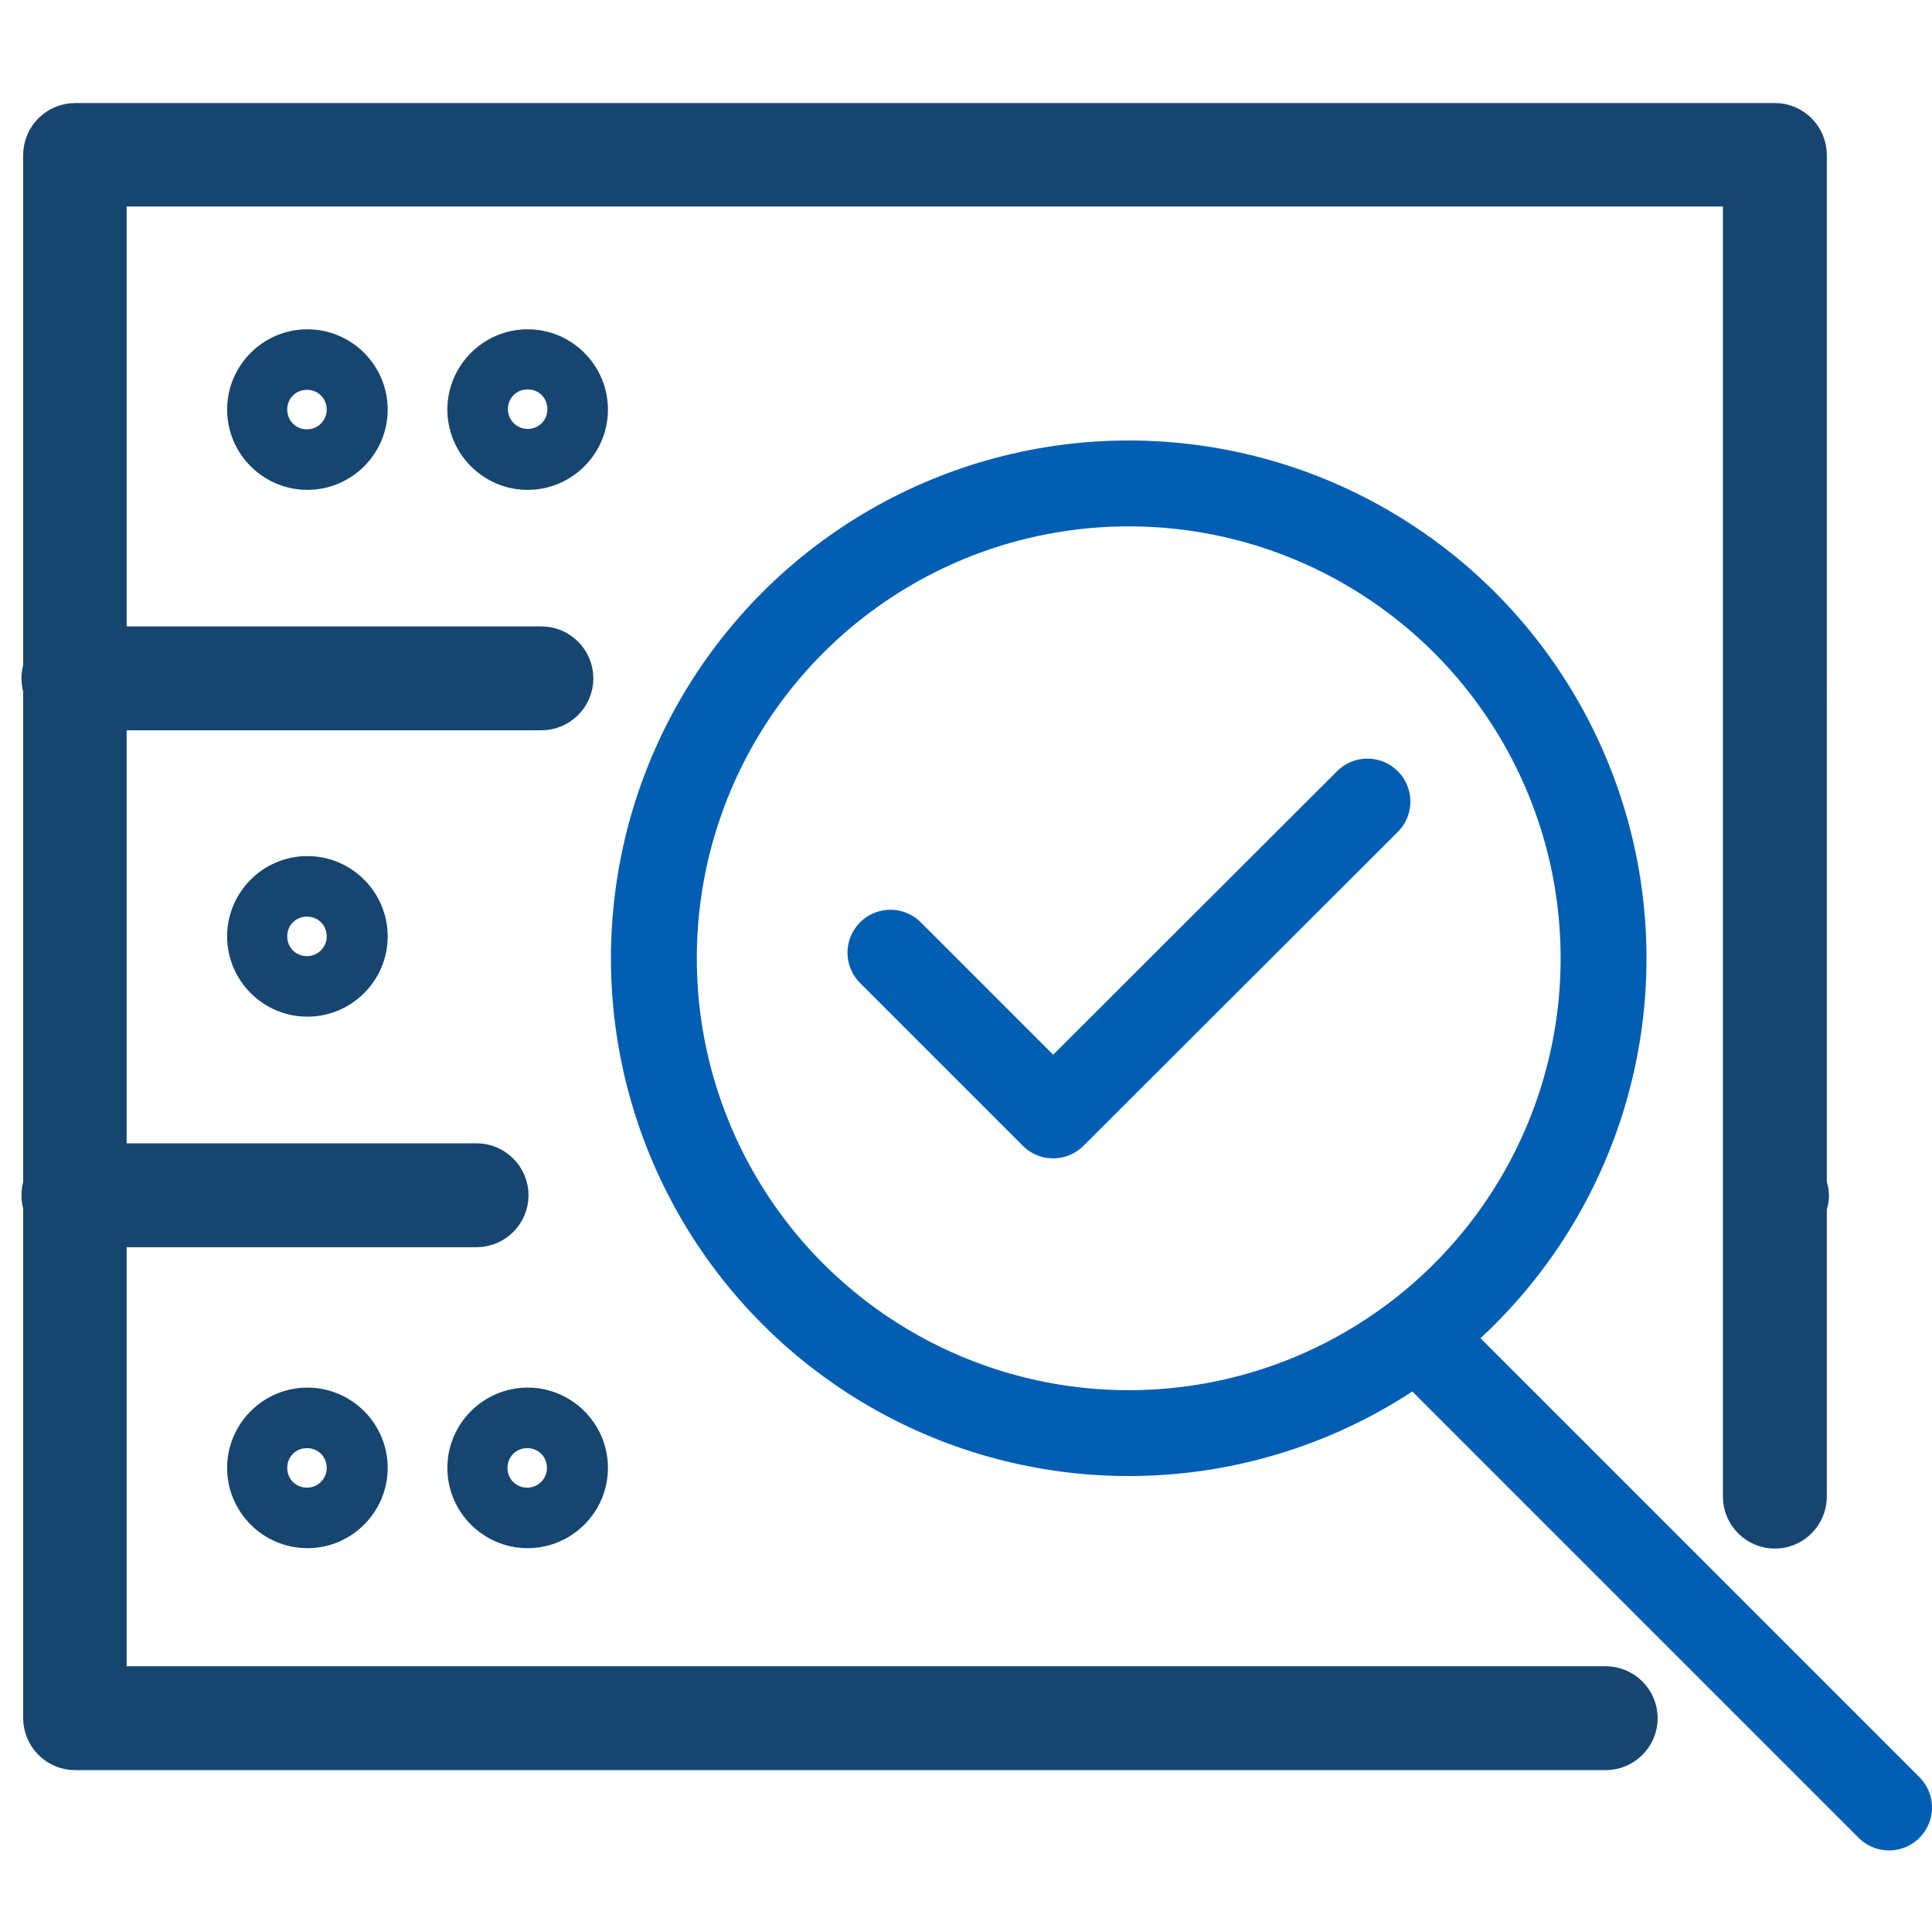 <?xml version="1.0" encoding="UTF-8"?>
<svg id="Layer_1" data-name="Layer 1" xmlns="http://www.w3.org/2000/svg" viewBox="0 0 45 45">
  <defs>
    <style>
      .cls-1 {
        stroke-width: 0px;
      }

      .cls-1, .cls-2 {
        fill: #164570;
      }

      .cls-2 {
        stroke: #164570;
      }

      .cls-2, .cls-3 {
        stroke-linecap: round;
        stroke-linejoin: round;
      }

      .cls-3 {
        fill: none;
        stroke: #025eb2;
        stroke-width: 2px;
      }
    </style>
  </defs>
  <g id="_1-_High_Data_Integrity" data-name="1- High Data Integrity">
    <path class="cls-2" d="M40.63,28.55v6.31c0,.39.32.71.71.71s.71-.32.71-.71v-6.77c.03-.08.05-.16.05-.24s-.02-.17-.05-.24V3.61c0-.39-.32-.71-.71-.71H1.75c-.39,0-.71.32-.71.71v11.96c-.03.07-.04.15-.04.24s.02.16.04.24v11.56c-.03.07-.04.15-.04.24s.02.16.04.24v11.93c0,.39.32.71.71.71h35.65c.39,0,.71-.32.71-.71s-.32-.71-.71-.71H2.45v-10.76h8.65c.39,0,.71-.32.71-.71s-.32-.71-.71-.71H2.45v-10.62h10.16c.39,0,.71-.32.71-.71s-.32-.71-.71-.71H2.45V4.31h38.18v24.23Z"/>
    <g>
      <path class="cls-1" d="M5.29,9.54c0,1.03.84,1.87,1.87,1.87s1.87-.84,1.87-1.87-.84-1.87-1.87-1.87-1.87.84-1.87,1.87ZM7.61,9.54c0,.25-.2.46-.46.46s-.46-.2-.46-.46.2-.46.46-.46.46.2.46.46Z"/>
      <path class="cls-1" d="M12.29,7.67c-1.03,0-1.87.84-1.87,1.87s.84,1.87,1.87,1.87,1.87-.84,1.87-1.87-.84-1.87-1.87-1.87ZM12.29,9.99c-.25,0-.46-.2-.46-.46s.2-.46.46-.46.46.2.46.46-.2.46-.46.46Z"/>
      <path class="cls-1" d="M5.29,21.81c0,1.03.84,1.87,1.87,1.87s1.87-.84,1.87-1.87-.84-1.87-1.87-1.87-1.87.84-1.87,1.87ZM7.61,21.81c0,.25-.2.46-.46.46s-.46-.2-.46-.46.2-.46.46-.46.46.2.46.46Z"/>
      <path class="cls-1" d="M5.29,34.19c0,1.03.84,1.87,1.87,1.87s1.87-.84,1.87-1.87-.84-1.87-1.87-1.87-1.87.84-1.87,1.87ZM7.61,34.19c0,.25-.2.46-.46.46s-.46-.2-.46-.46.2-.46.46-.46.46.2.46.46Z"/>
      <path class="cls-1" d="M10.42,34.19c0,1.03.84,1.87,1.87,1.87s1.87-.84,1.87-1.87-.84-1.87-1.87-1.87-1.87.84-1.87,1.87ZM12.74,34.19c0,.25-.2.46-.46.46s-.46-.2-.46-.46.2-.46.46-.46.46.2.46.46Z"/>
    </g>
    <g>
      <circle class="cls-3" cx="26.29" cy="22.32" r="11.06"/>
      <path class="cls-3" d="M44,42.1l-10.82-10.82"/>
      <polyline class="cls-3" points="20.74 22.19 24.53 25.98 31.85 18.67"/>
    </g>
  </g>
</svg>
